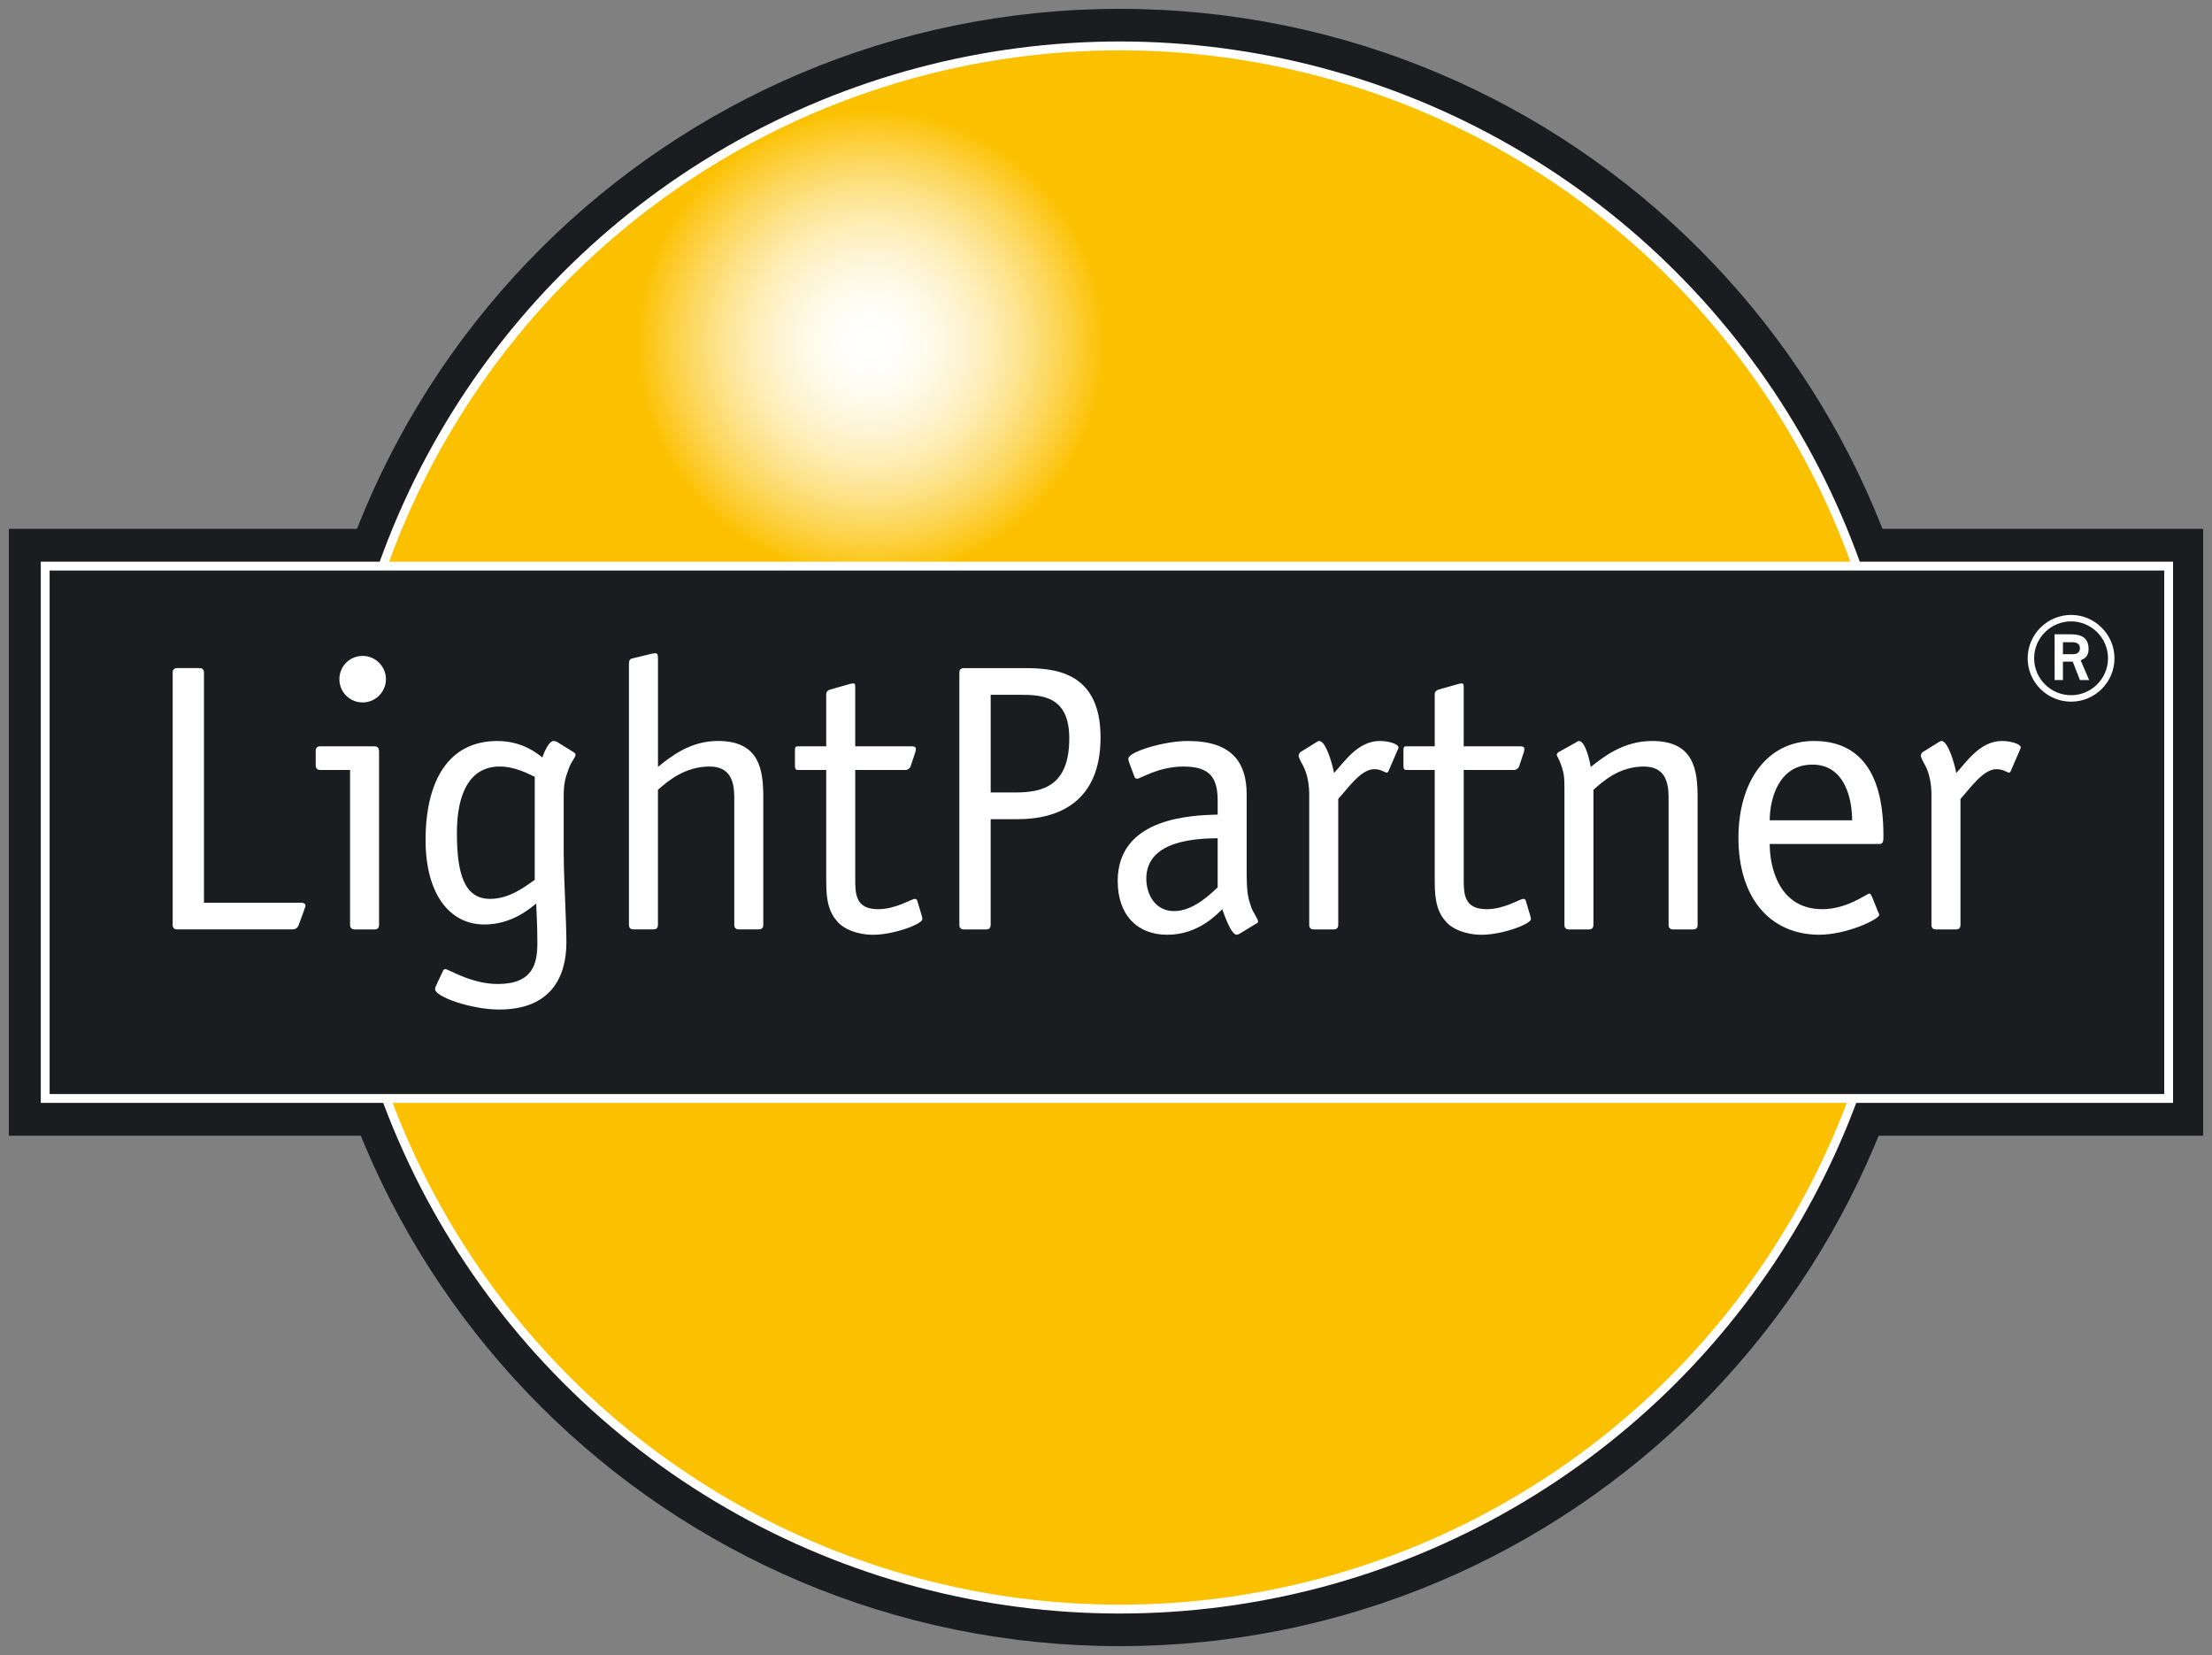<?xml version="1.0" encoding="utf-8"?>
<!-- Generator: Adobe Illustrator 16.0.0, SVG Export Plug-In . SVG Version: 6.00 Build 0)  -->
<!DOCTYPE svg PUBLIC "-//W3C//DTD SVG 1.1//EN" "http://www.w3.org/Graphics/SVG/1.1/DTD/svg11.dtd">
<svg version="1.1" id="Ebene_1" xmlns="http://www.w3.org/2000/svg" xmlns:xlink="http://www.w3.org/1999/xlink" x="0px" y="0px"
	 width="250px" height="187px" viewBox="0 0 250 187" enable-background="new 0 0 250 187" xml:space="preserve">
<rect x="0" y="0" width="250" height="187" fill="#808080" stroke="none"/>
<g>
	<rect x="1" y="59.754" fill="#1B1C20" width="248" height="68.573"/>
	<g>
		<path fill="#1B1C20" d="M126.553,186c51.117,0,92.558-41.412,92.558-92.499C219.11,42.416,177.67,1,126.553,1
			C75.435,1,33.995,42.416,33.995,93.501C33.995,144.588,75.435,186,126.553,186"/>
		<path fill="#FBC100" d="M126.553,181.813c48.805,0,88.368-39.538,88.368-88.312c0-48.775-39.563-88.315-88.368-88.315
			c-48.806,0-88.371,39.54-88.371,88.315C38.182,142.274,77.747,181.813,126.553,181.813"/>
	</g>
	<g>
		<g>
			<defs>
				<path id="SVGID_1_" d="M71.941,38.78c0,14.596,11.836,26.427,26.441,26.427c14.602,0,26.441-11.831,26.441-26.427
					c0-14.595-11.839-26.428-26.441-26.428C83.777,12.353,71.941,24.186,71.941,38.78"/>
			</defs>
			<clipPath id="SVGID_2_">
				<use xlink:href="#SVGID_1_"  overflow="visible"/>
			</clipPath>
			
				<radialGradient id="SVGID_3_" cx="-455.393" cy="41.65" r="1.991" gradientTransform="matrix(13.283 0 0 13.275 6147.435 -514.107)" gradientUnits="userSpaceOnUse">
				<stop  offset="0" style="stop-color:#FFFFFF"/>
				<stop  offset="0.112" style="stop-color:#FFFEFA"/>
				<stop  offset="0.236" style="stop-color:#FFFBED"/>
				<stop  offset="0.366" style="stop-color:#FEF5D7"/>
				<stop  offset="0.5" style="stop-color:#FEEEB8"/>
				<stop  offset="0.636" style="stop-color:#FDE490"/>
				<stop  offset="0.775" style="stop-color:#FCD85F"/>
				<stop  offset="0.914" style="stop-color:#FCCA27"/>
				<stop  offset="1" style="stop-color:#FBC100"/>
			</radialGradient>
			<rect x="71.941" y="12.353" clip-path="url(#SVGID_2_)" fill="url(#SVGID_3_)" width="52.882" height="52.854"/>
		</g>
	</g>
	<g>
		<ellipse fill="none" stroke="#FFFFFF" cx="126.553" cy="93.5" rx="88.372" ry="88.314"/>
	</g>
	<rect x="11.02" y="69.452" fill="#FFFFFF" width="234.202" height="50.392"/>
	<rect x="5.108" y="63.704" fill="#1B1C20" width="239.992" height="60.155"/>
	<rect x="5.108" y="63.965" fill="none" stroke="#FFFFFF" width="239.992" height="60.151"/>
	<g>
		<path fill="#FFFFFF" d="M34.006,101.998c0.303,0,0.517,0.086,0.517,0.344c0,0.173-0.128,0.347-0.173,0.563l-0.603,1.637
			c-0.131,0.344-0.389,0.472-0.691,0.472H20.034c-0.346,0-0.519-0.173-0.519-0.517V76.008c0-0.345,0.171-0.518,0.519-0.518h2.501
			c0.344,0,0.518,0.173,0.518,0.518v25.99H34.006z"/>
		<path fill="#FFFFFF" d="M42.843,104.498c0,0.344-0.171,0.519-0.518,0.519h-2.243c-0.344,0-0.517-0.175-0.517-0.519v-17.5H36.2
			c-0.344,0-0.518-0.173-0.518-0.517v-1.637c0-0.346,0.174-0.518,0.518-0.518h6.083c0.472,0,0.558,0.259,0.558,0.646v19.525H42.843z
			 M40.989,79.368c-1.467,0-2.631-1.164-2.631-2.628c0-1.466,1.163-2.628,2.631-2.628c1.467,0,2.63,1.205,2.63,2.628
			C43.621,78.163,42.456,79.368,40.989,79.368z"/>
		<path fill="#FFFFFF" d="M63.715,96.697c0,2.412,0.3,7.457,0.3,9.783c0,3.921-1.769,7.588-7.591,7.588
			c-3.234,0-7.246-1.466-7.246-2.284c0-0.214,0.041-0.302,0.173-0.561l0.689-1.464c0.043-0.13,0.131-0.258,0.302-0.258
			c0.344,0,2.934,1.682,5.907,1.682c4.011,0,4.486-2.329,4.486-4.656c0-2.156-0.131-3.925-0.131-4.44
			c-0.992,0.821-2.975,2.372-5.865,2.372c-3.925,0-6.64-3.448-6.64-9.525c0-6.767,2.627-11.207,8.104-11.207
			c2.849,0,4.529,1.423,5.091,1.853c0.387-1.076,0.862-1.853,1.25-1.853c0.171,0,0.299,0.041,0.387,0.086l1.941,1.205
			c0.173,0.13,0.173,0.173,0.173,0.261c0,0.346-0.389,0.56-0.777,1.596c-0.389,1.077-0.56,1.635-0.56,3.188v6.635H63.715z
			 M60.438,87.774c-0.732-0.347-2.243-1.163-3.967-1.163c-3.279,0-4.832,2.885-4.832,7.5c0,4.568,0.82,7.455,3.754,7.455
			c2.243,0,4.052-1.466,5.044-2.154V87.774z"/>
		<path fill="#FFFFFF" d="M71.088,74.931c0-0.302,0.128-0.475,0.299-0.518l2.158-0.519c0.344-0.086,0.216-0.041,0.519-0.086
			c0.3,0,0.3,0.345,0.3,0.56v12.284c1.381-1.12,3.624-2.932,6.771-2.932c4.785,0,5.133,3.359,5.133,6.466v14.308
			c0,0.344-0.173,0.517-0.519,0.517h-2.243c-0.345,0-0.518-0.173-0.518-0.517V90.101c0-1.856-0.475-3.491-2.805-3.491
			c-2.801,0-4.743,1.68-5.822,2.627v15.258c0,0.344-0.171,0.517-0.518,0.517h-2.243c-0.344,0-0.517-0.173-0.517-0.517V74.931H71.088
			z"/>
		<path fill="#FFFFFF" d="M104.162,103.421c0.043,0.171,0.085,0.302,0.085,0.43c0,0.562-3.234,1.769-5.563,1.769
			c-1.854,0-3.406-0.689-4.054-1.508c-1.25-1.338-1.25-3.277-1.25-4.87V87h-3.235c-0.3,0-0.3-0.299-0.3-0.517v-1.637
			c0-0.302,0-0.518,0.3-0.518h3.235v-5.905c0-0.259,0.171-0.432,0.475-0.518l2.286-0.647c0.128,0,0.214-0.042,0.299-0.042
			c0.216,0,0.216,0.216,0.216,0.474v6.639h6.384c0.259,0,0.473,0.043,0.473,0.302c0,0.085-0.043,0.171-0.043,0.299l-0.56,1.684
			c-0.086,0.212-0.302,0.385-0.56,0.385h-5.692v12.241c0,1.725,0,3.491,2.587,3.491c2.027,0,3.751-1.164,4.142-1.164
			c0.171,0,0.299,0.128,0.299,0.259L104.162,103.421z"/>
		<path fill="#FFFFFF" d="M111.963,104.498c0,0.344-0.171,0.519-0.517,0.519h-2.501c-0.345,0-0.518-0.175-0.518-0.519v-28.49
			c0-0.345,0.171-0.518,0.518-0.518h6.683c3.32,0,8.757,0.214,8.757,7.844c0,7.284-4.787,9.223-9.315,9.223h-3.106V104.498z
			 M114.769,89.541c3.189,0,6.08-0.818,6.08-6.119c0-4.784-3.104-4.915-5.563-4.915h-3.32v11.034H114.769z"/>
		<path fill="#FFFFFF" d="M140.897,98.203c0,2.716,0.127,3.104,0.519,4.31c0.173,0.52,0.775,1.336,0.775,1.597
			c0,0.173-0.214,0.259-0.385,0.346l-1.683,1.034c-0.175,0.086-0.261,0.128-0.346,0.128c-0.646,0-1.422-2.284-1.638-2.887
			c-0.521,0.475-2.633,2.887-6.211,2.887c-3.407,0-5.606-2.241-5.606-6.078c0-7.282,8.626-7.412,11.299-7.5v-1.551
			c0-2.5-0.775-3.877-3.837-3.877c-2.891,0-4.875,1.377-5.263,1.377c-0.13,0-0.259-0.086-0.301-0.214l-0.563-1.511
			c-0.085-0.214-0.128-0.344-0.128-0.558c0-0.733,3.968-1.983,6.728-1.983c4.96,0,6.641,2.415,6.641,6.034v8.446H140.897z
			 M137.62,94.712c-1.898,0.043-8.064,0.043-8.064,4.568c0,1.725,0.95,3.666,3.149,3.666c2.242,0,4.228-2.068,4.915-2.675V94.712z"
			/>
		<path fill="#FFFFFF" d="M151.246,104.498c0,0.344-0.175,0.519-0.519,0.519h-2.243c-0.345,0-0.518-0.175-0.518-0.519V89.714
			c0-0.775-0.128-2.196-0.732-3.275c-0.346-0.604-0.472-0.95-0.472-1.077c0.041-0.26,0.212-0.389,0.298-0.434l1.597-0.991
			c0.174-0.128,0.347-0.214,0.433-0.214c0.777,0,1.51,2.673,1.685,3.62c1.12-1.205,2.673-3.62,5.174-3.62
			c0.992,0,2.115,0.345,2.115,0.733c0,0.085-0.086,0.214-0.129,0.344l-0.949,2.196c-0.043,0.086-0.086,0.302-0.259,0.302
			c-0.216,0-0.607-0.387-1.424-0.387c-1.51,0-3.02,2.241-4.055,3.361v14.226H151.246z"/>
		<path fill="#FFFFFF" d="M172.936,103.421c0.041,0.171,0.085,0.302,0.085,0.43c0,0.562-3.232,1.769-5.563,1.769
			c-1.854,0-3.407-0.689-4.054-1.508c-1.251-1.338-1.251-3.277-1.251-4.87V87h-3.235c-0.301,0-0.301-0.299-0.301-0.517v-1.637
			c0-0.302,0-0.518,0.301-0.518h3.235v-5.905c0-0.259,0.173-0.432,0.475-0.518l2.283-0.647c0.129,0,0.216-0.042,0.302-0.042
			c0.214,0,0.214,0.216,0.214,0.474v6.639h6.385c0.257,0,0.475,0.043,0.475,0.302c0,0.085-0.043,0.171-0.043,0.299l-0.56,1.684
			c-0.089,0.212-0.303,0.385-0.562,0.385h-5.693v12.241c0,1.725,0,3.491,2.589,3.491c2.027,0,3.755-1.164,4.142-1.164
			c0.174,0,0.3,0.128,0.3,0.259L172.936,103.421z"/>
		<path fill="#FFFFFF" d="M191.866,104.498c0,0.344-0.173,0.519-0.518,0.519h-2.244c-0.345,0-0.52-0.175-0.52-0.519V90.104
			c0-1.856-0.474-3.491-2.801-3.491c-2.804,0-4.614,1.68-5.694,2.627v15.258c0,0.344-0.171,0.519-0.517,0.519h-2.242
			c-0.346,0-0.517-0.175-0.517-0.519V89.629c0-1.423,0-1.897-0.173-2.545c-0.347-1.291-0.693-1.594-0.693-1.81
			c0-0.086,0.043-0.171,0.216-0.3l1.94-1.077c0.087-0.042,0.218-0.173,0.346-0.173c0.777,0,1.294,2.586,1.339,2.932
			c1.424-1.12,3.666-2.932,6.941-2.932c4.787,0,5.134,3.359,5.134,6.466v14.308H191.866z"/>
		<path fill="#FFFFFF" d="M212.262,103.032c0.043,0.128,0.128,0.214,0.128,0.344c0,0.473-3.621,2.241-6.813,2.241
			c-5.736-0.042-9.098-4.395-9.098-10.946c0-6.339,3.19-10.948,8.537-10.948c7.201,0,7.849,6.983,7.849,10.69
			c0,0.603,0,0.948-0.475,0.948h-12.377c0,2.628,1.037,7.369,5.952,7.369c2.802,0,5.046-1.767,5.303-1.767
			c0.128,0,0.175,0.126,0.261,0.259L212.262,103.032z M209.328,92.688c0-2.241-0.731-6.293-4.485-6.293
			c-3.966,0-4.83,4.137-4.83,6.293H209.328z"/>
		<path fill="#FFFFFF" d="M221.573,104.498c0,0.344-0.173,0.519-0.518,0.519h-2.245c-0.344,0-0.519-0.175-0.519-0.519V89.714
			c0-0.775-0.127-2.196-0.73-3.275c-0.348-0.604-0.475-0.95-0.475-1.077c0.041-0.26,0.212-0.389,0.3-0.434l1.599-0.991
			c0.172-0.128,0.344-0.214,0.431-0.214c0.775,0,1.51,2.673,1.683,3.62c1.123-1.205,2.673-3.62,5.176-3.62
			c0.99,0,2.115,0.345,2.115,0.733c0,0.085-0.089,0.214-0.132,0.344l-0.948,2.196c-0.041,0.086-0.085,0.302-0.257,0.302
			c-0.218,0-0.605-0.387-1.424-0.387c-1.51,0-3.021,2.241-4.054,3.361v14.226H221.573z"/>
	</g>
	<g>
		<path fill="#FFFFFF" d="M229.167,74.38c0-2.69,2.21-4.9,4.907-4.9c2.69,0,4.904,2.21,4.904,4.9c0,2.712-2.214,4.901-4.904,4.901
			C231.377,79.283,229.167,77.092,229.167,74.38z M234.074,78.552c2.294,0,4.173-1.876,4.173-4.172c0-2.295-1.877-4.171-4.173-4.171
			c-2.298,0-4.177,1.876-4.177,4.171C229.897,76.676,231.774,78.552,234.074,78.552z M232.213,71.669h1.733
			c0.98,0,2.107,0.167,2.107,1.669c0,0.918-0.561,1.106-0.896,1.271l0.96,2.233h-1.043l-0.813-2.085h-1.108v2.085h-0.94V71.669z
			 M233.153,73.922h1.125c0.438,0,0.795-0.208,0.795-0.667s-0.313-0.69-0.878-0.69h-1.042V73.922z"/>
	</g>
</g>
</svg>
